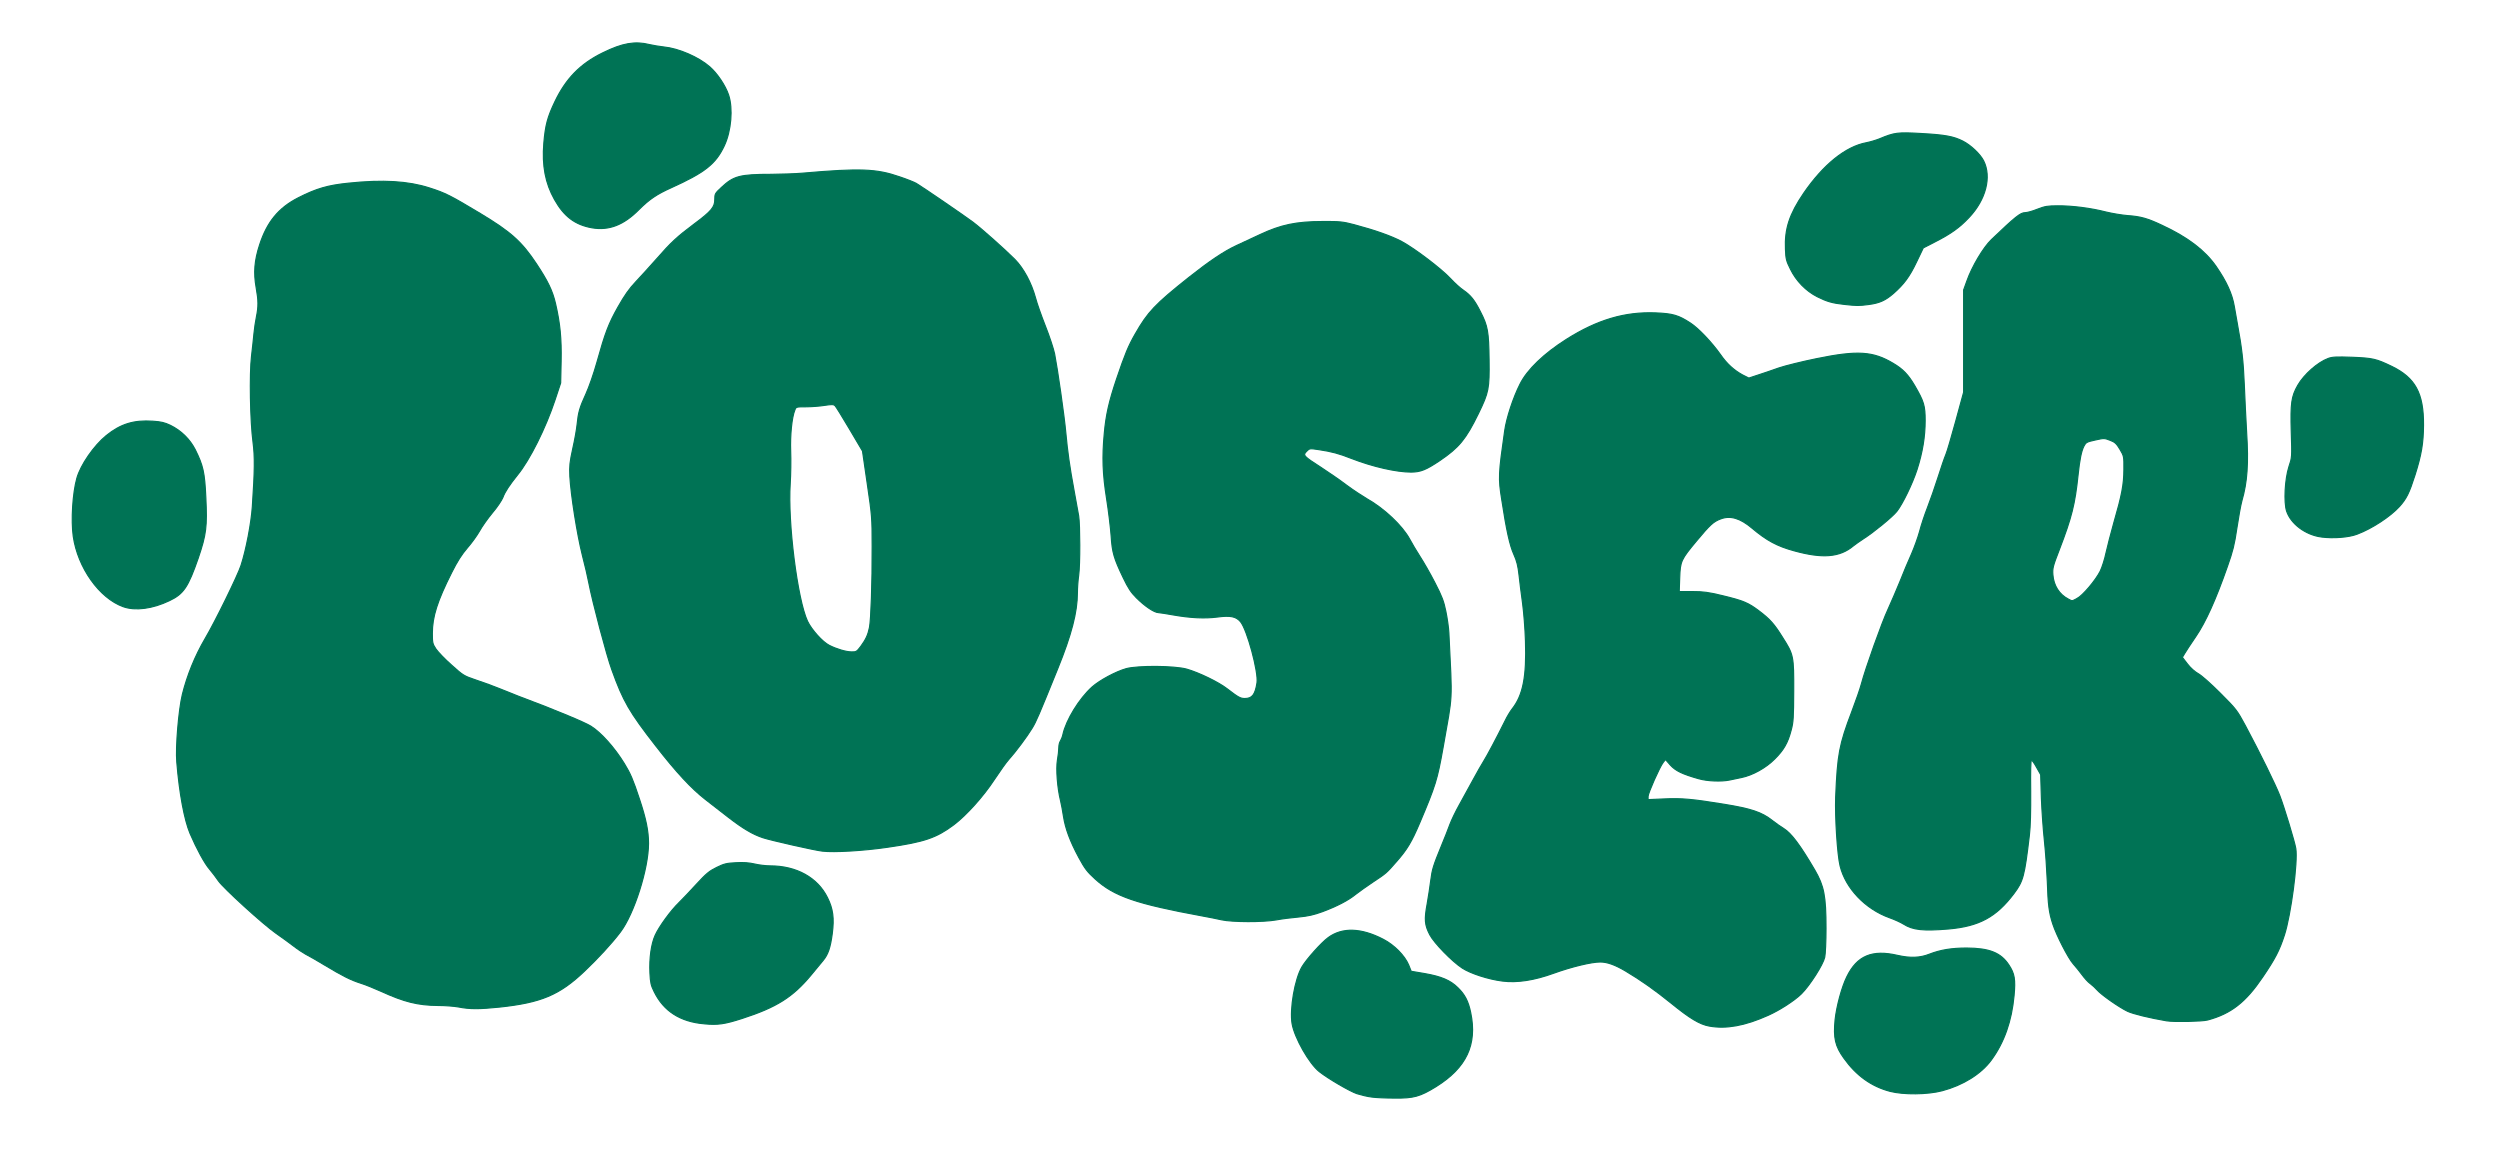 <?xml version="1.0" encoding="utf-8"?>
<!DOCTYPE svg PUBLIC "-//W3C//DTD SVG 1.0//EN" "http://www.w3.org/TR/2001/REC-SVG-20010904/DTD/svg10.dtd">
<svg version="1.0" xmlns="http://www.w3.org/2000/svg" width="2151px" height="1000px" viewBox="0 0 2151 1000" preserveAspectRatio="xMidYMid meet">
 <g fill="#007355" stroke="#007355" stroke-width="1">
  <path d="M1180.2 943.9 c-3.5 -0.4 -9.2 -1.8 -12.7 -2.9 -6 -2 -24.7 -12.9 -32.3 -18.9 -8.7 -6.8 -21.4 -29.1 -23.5 -41.3 -2.1 -12.7 2.3 -38.3 8.5 -48.9 3.8 -6.5 16.8 -21 22.6 -25.2 12.1 -8.9 28.4 -8.4 47.4 1.5 9.5 4.9 18.4 14 21.8 22 l2.2 5.5 11.8 2 c14.1 2.5 21.8 5.7 28.3 12.1 6.1 5.9 9.1 11.7 11.1 21.5 5.7 27.5 -3.6 47.3 -29.9 63.7 -13.6 8.4 -19.2 10 -35.5 9.8 -7.4 0 -16.4 -0.4 -19.8 -0.9z"/>
  <path d="M1626.2 939 c-16 -4.2 -29.1 -13.6 -39.7 -28.5 -7.5 -10.4 -9.1 -17.4 -7.6 -33 1.2 -11.4 5.7 -28.2 10.1 -37.1 8.8 -18 21.7 -23.5 43.6 -18.4 10.9 2.5 19.3 2.2 27.4 -1 9.5 -3.7 19.2 -5.3 32.1 -5.3 19.5 0.1 29.4 4 36.3 14.5 5 7.5 5.8 12.5 4.5 26.5 -2 21.8 -8.5 40.3 -19.6 55.4 -8.7 11.9 -24.4 21.7 -42.3 26.4 -12.4 3.3 -33.3 3.5 -44.8 0.5z"/>
  <path d="M1470.5 882.8 c-8.1 -1.5 -16.5 -6.5 -32.7 -19.7 -14 -11.3 -26 -19.8 -39.3 -27.7 -8.8 -5.2 -15.6 -7.7 -21.5 -7.7 -7.4 -0.1 -24.8 4.1 -40 9.6 -17.1 6.2 -31.6 8.4 -44.3 6.8 -12.1 -1.5 -27.4 -6.5 -34.5 -11.1 -8.9 -5.8 -24.2 -21.5 -28 -28.7 -4.4 -8.5 -4.8 -13 -2.3 -26.5 1.1 -6.2 2.5 -15.3 3.1 -20.2 1.2 -9.6 2.2 -12.8 9.3 -30.1 2.5 -6 5.7 -14.1 7.1 -18 1.4 -3.8 5.1 -11.5 8.2 -17 3.1 -5.5 8.4 -15.2 11.8 -21.5 3.4 -6.3 7.5 -13.5 9.1 -16 2.8 -4.4 11.3 -20.4 18.3 -34.5 1.8 -3.8 4.7 -8.6 6.3 -10.6 9.3 -11.8 12.4 -27.8 11.4 -58.4 -0.3 -10.4 -1.5 -25.1 -2.5 -32.5 -1 -7.4 -2.4 -18.2 -3 -24 -0.9 -8.1 -1.9 -12.2 -4.5 -18 -3.5 -7.7 -6.4 -20.8 -10.4 -47 -3 -18.7 -2.8 -22.1 2.5 -59.3 1.5 -10.8 7.3 -28.6 13.2 -40.2 6.1 -12.4 20.7 -26.4 40.2 -38.7 26.4 -16.6 49.9 -23.6 76.3 -22.6 15 0.6 19.8 2 30.2 8.8 6.9 4.5 18.2 16.4 25.8 27.1 5.5 8 11.8 13.6 19 17.5 l5.4 2.7 7.9 -2.6 c4.3 -1.4 12.4 -4.1 17.9 -6.1 5.6 -1.9 20.2 -5.5 32.5 -8 35.1 -7.2 48.5 -6.4 66 4.1 8.3 4.9 12.8 9.6 18.4 19.1 8 13.8 9 17.2 9 30.2 0 13.6 -2.2 27.2 -7 42.1 -3.8 11.8 -12.4 29.6 -17.4 35.9 -3.7 4.7 -19.8 17.9 -28.6 23.5 -3.2 2.1 -7.2 4.9 -8.8 6.2 -11.7 9.8 -26.5 11 -51 4.2 -14.6 -4 -23.5 -8.8 -36.2 -19.5 -10.2 -8.6 -18.7 -11.1 -27 -7.9 -6.2 2.3 -9.2 5.1 -20.6 18.8 -13.5 16.2 -14.1 17.5 -14.6 32 l-0.4 11.7 11.3 0 c9.5 0 13.7 0.6 25.4 3.4 18.7 4.5 22.7 6.2 32.3 13.5 9.2 7 12.7 10.9 20.1 22.8 9.3 14.6 9.5 15.8 9.4 45.8 -0.1 22.9 -0.3 26.9 -2.2 33.8 -2.8 10.8 -6.4 17.1 -14.2 24.8 -7.5 7.6 -19.1 14 -28.6 15.9 -3.2 0.6 -7.7 1.6 -10 2.1 -7.1 1.5 -19.1 1.1 -26.8 -1.1 -14.1 -4 -19.7 -6.7 -24.3 -11.7 l-4.2 -4.8 -2 2.5 c-3 3.9 -13 26.4 -13 29.3 l0 2.7 13.8 -0.6 c15.2 -0.7 24.1 0.1 51.7 4.6 23.3 3.8 32.3 6.8 41.3 13.9 2.8 2.2 7.3 5.4 10.1 7.1 6.4 4 14.1 14.3 26.5 35.5 8 13.8 9.7 22.2 9.7 50.4 0 10.9 -0.5 22 -1.1 24.7 -1.4 6.4 -12.8 24.2 -20 31.4 -5.9 5.8 -18.5 14 -28.5 18.5 -20.2 9.1 -36.4 12 -51 9.3z"/>
  <path d="M605.9 880.9 c-20.7 -1.8 -34.8 -10.9 -43 -27.5 -2.8 -5.6 -3.3 -7.8 -3.7 -16.2 -0.6 -12.8 1.1 -24.9 4.5 -32.5 3.4 -7.5 13.5 -21.4 20.6 -28.2 2.9 -2.8 9.6 -9.9 15 -15.8 8.3 -9 10.9 -11.2 17.2 -14.3 6.5 -3.2 8.6 -3.7 16.7 -4.1 6.5 -0.4 11.4 0 16.1 1.1 3.8 0.9 9.7 1.6 13.3 1.6 22.7 0 40.9 10.1 49.4 27.4 4.8 9.7 5.8 17.7 4.1 30.8 -1.6 12.2 -3.6 18 -7.9 23.2 -2 2.5 -6.7 8.1 -10.4 12.6 -15.7 18.9 -29.6 27.7 -59.3 37.3 -15.2 4.9 -20.9 5.7 -32.6 4.6z"/>
  <path d="M1864 878.3 c-14.5 -2.5 -28.6 -5.9 -33.5 -8.2 -7.1 -3.4 -22.5 -14.1 -26.3 -18.5 -1.5 -1.7 -4.1 -4.1 -5.9 -5.4 -1.7 -1.2 -4.8 -4.6 -6.9 -7.5 -2.1 -2.8 -5.5 -7.1 -7.6 -9.4 -4.3 -4.8 -14.5 -24.7 -17.6 -34.3 -3.2 -9.7 -4.1 -16.7 -4.7 -36.5 -0.4 -9.9 -1.5 -25.6 -2.5 -35 -1 -9.3 -2.2 -26 -2.6 -37 l-0.6 -20 -3.5 -6.2 c-1.9 -3.5 -3.9 -6.3 -4.4 -6.3 -0.7 0 -0.9 9.8 -0.7 26.8 0.1 17.5 -0.2 30.5 -1.1 37.7 -4.2 35.6 -5.3 39.6 -13.3 50.3 -15.3 20.3 -30 28.2 -56.3 30.5 -21.8 1.8 -30.7 0.9 -38.7 -4.2 -2.4 -1.5 -7.8 -4 -12.1 -5.5 -20.8 -7.5 -37.8 -25.3 -42.5 -44.6 -2.4 -9.7 -4.4 -42 -3.8 -59 1.5 -36.9 3 -45.1 13.9 -73.8 3.5 -9.2 7.2 -19.8 8.2 -23.7 3.5 -13.3 17.6 -52.9 23 -64.4 2.9 -6.4 7.6 -17.3 10.4 -24.2 2.7 -6.9 7 -17.2 9.6 -22.9 2.5 -5.7 5.7 -14.6 7.1 -19.7 1.3 -5.2 4.4 -14.5 6.8 -20.6 2.4 -6.2 6.5 -17.9 9.1 -26.1 2.6 -8.2 5.6 -17 6.7 -19.5 1.1 -2.5 4.9 -15.6 8.6 -29.1 l6.7 -24.5 0 -44 0 -44 2.7 -7.5 c4.4 -12.6 14.3 -29.2 21.2 -35.8 20.5 -19.6 25 -23.2 28.9 -23.2 1.8 0 6.6 -1.3 10.7 -3 6.5 -2.5 8.8 -2.9 17.5 -2.9 12.3 -0.1 28.6 2 41.4 5.3 5.3 1.3 13.7 2.7 18.6 3.1 11.4 0.8 17.1 2.4 29.8 8.4 22.3 10.4 36.9 21.6 46.5 35.4 9 13.1 13.8 23.6 15.6 34.4 0.9 5.4 2.1 12.3 2.7 15.3 3.7 19.9 5.1 31.7 5.9 52 0.5 12.4 1.4 30.8 2 41 1.7 26.7 0.6 42.8 -4.1 59 -1 3.6 -2.9 14.2 -4.3 23.5 -2.1 14.3 -3.4 19.5 -8.1 32.8 -10 28.6 -18.7 47.9 -27.3 60.5 -4.2 6.2 -8.6 12.8 -9.6 14.6 l-1.9 3.2 4.4 5.7 c2.6 3.4 6.3 6.7 9.2 8.3 2.8 1.5 10.9 8.7 19 16.8 13.8 13.8 14.4 14.6 21.7 28.1 12.6 23.6 25.8 50.5 29.5 60 3.8 9.8 12.9 39.9 13.8 45.5 1.9 11.5 -4.2 57.3 -9.8 74.6 -4.3 13.2 -7.9 20.2 -18.7 36.1 -14.6 21.6 -27.2 31.5 -47.3 36.9 -4.7 1.3 -29.2 1.8 -35.5 0.7z m-77 -363.3 c4.9 -2.5 16 -15.6 20 -23.5 1.6 -3.3 3.9 -10.4 5 -15.8 1.2 -5.4 4.2 -16.9 6.6 -25.5 7.1 -24.5 8.7 -33.2 8.8 -46.2 0.1 -11.5 0 -11.6 -3.4 -17.4 -3 -5 -4.3 -6.2 -8.5 -7.8 -4.9 -1.9 -5.2 -1.9 -12.8 -0.2 -7.3 1.6 -8 2 -9.7 5.3 -2.2 4.4 -3.6 11.4 -5 24.6 -2.7 25.6 -5.4 36.4 -16.1 64.3 -5.6 14.4 -6 16.2 -5.6 21.7 0.7 9.4 5.5 16.9 13.2 20.9 3.7 1.9 2.8 2 7.5 -0.4z"/>
  <path d="M394.5 866.4 c-3.8 -0.7 -11.8 -1.3 -17.7 -1.3 -17.3 -0.1 -29.1 -3.1 -48.8 -12.1 -5.8 -2.6 -13.6 -5.8 -17.5 -7 -8.8 -2.8 -15.7 -6.3 -31 -15.5 -6.6 -4 -13.9 -8.2 -16.2 -9.3 -2.2 -1.2 -7.1 -4.4 -10.7 -7.2 -3.6 -2.8 -10.4 -7.7 -15 -10.9 -11.3 -7.9 -45.2 -38.8 -49.6 -45.1 -1.9 -2.8 -5.3 -7.3 -7.5 -9.9 -4.4 -5 -11.3 -17.7 -17 -31 -4.9 -11.6 -9.2 -34.5 -11.4 -61.5 -1.1 -12.8 1.6 -44.9 4.8 -58.1 4.1 -16.5 10.8 -33 19.5 -47.9 8.7 -14.7 28.3 -54.7 31 -63.2 4.4 -13.6 8.7 -36.1 9.7 -50.4 2.1 -31.4 2.2 -43.2 0.6 -55.5 -2.4 -17.7 -3.1 -59 -1.3 -74 0.8 -6.6 1.7 -15.4 2.1 -19.5 0.4 -4.1 1.3 -10.6 2.1 -14.3 1.8 -8.8 1.8 -14.1 -0.2 -25.2 -2.3 -12.9 -1.5 -23.3 3 -37 6.4 -19.6 16.2 -31.6 33.2 -40.3 15.5 -7.9 25.4 -10.8 43.2 -12.6 29.5 -3.1 51.5 -1.8 69.7 4.1 13.8 4.4 18.1 6.6 43.9 22.1 26.4 15.9 35.5 24.1 48.3 43.4 9.8 14.9 13.7 22.9 16.3 34.1 3.9 16.9 5.2 29.9 4.8 49.5 l-0.4 18.7 -4.8 14.5 c-8 24.2 -21.8 51.8 -32.2 64.5 -6.9 8.6 -11 14.7 -12.7 19.5 -1 2.5 -5 8.5 -9.1 13.3 -4 4.8 -9 11.9 -11 15.6 -2.1 3.7 -6.8 10.3 -10.5 14.5 -4.8 5.6 -8.6 11.5 -13.4 21.1 -12.5 24.8 -16.7 38.1 -16.7 52.5 0 8 0.2 9 3.1 13.4 1.8 2.6 7.8 8.9 13.5 13.9 10 9 10.5 9.3 21.5 13 6.3 2.1 15 5.3 19.4 7.1 4.4 1.8 11.8 4.8 16.5 6.6 21.3 8 27.5 10.5 42.5 16.7 8.8 3.6 17.8 7.7 19.9 9.1 8.8 5.5 20.4 18.5 28.8 32.2 5.2 8.5 7.4 13.5 13 30.5 5.6 16.8 7.8 27.4 7.8 38.2 0 21.6 -12.3 60.5 -24.2 76.2 -7.3 9.7 -19.4 22.8 -31.1 33.9 -21.4 20.3 -37.2 26.9 -72.9 30.7 -17.3 1.8 -25.7 1.8 -35.3 -0.1z"/>
  <path d="M1051 791.4 c-3.6 -0.8 -11.2 -2.4 -17 -3.4 -56.5 -10.4 -75.4 -16.9 -91.6 -31.6 -6.9 -6.3 -8.9 -8.8 -14.2 -18.6 -7.5 -13.9 -11.6 -25 -13.2 -35.4 -0.6 -4.3 -1.8 -10.4 -2.5 -13.4 -2.7 -10.8 -4 -27.4 -2.7 -35 0.7 -3.9 1.2 -8.7 1.2 -10.8 0 -2.1 0.6 -4.6 1.4 -5.7 0.7 -1.1 1.7 -3.6 2.1 -5.5 2.7 -12.5 14.1 -31 25.1 -40.9 6.5 -5.8 20.5 -13.3 29.4 -15.8 9.9 -2.7 41.5 -2.5 52 0.4 10.5 3 27.3 11.1 34.8 16.9 9.6 7.4 11.4 8.4 15.2 8.4 6.4 0 8.9 -3.3 10.5 -13.5 1.4 -9.1 -8.5 -45.8 -14.2 -52.6 -3.8 -4.5 -8.7 -5.5 -19.9 -4 -10.8 1.4 -23.1 0.8 -37.9 -1.8 -5.5 -1 -11.3 -1.9 -12.8 -2 -3.7 -0.1 -11.8 -5.6 -19 -12.8 -4.5 -4.5 -7 -8.2 -11.3 -17.2 -8 -16.7 -9.5 -21.7 -10.4 -36.1 -0.5 -6.9 -2.2 -21.2 -3.9 -31.9 -3.4 -21.4 -3.9 -35.7 -2 -56.1 1.4 -15.9 4.1 -27.7 10.6 -47 7.3 -21.5 10.1 -28.3 16 -38.6 10.9 -19.1 16.9 -25.4 46.3 -48.8 17.7 -14 30.2 -22.4 41 -27.4 4.1 -1.9 13.2 -6.1 20.2 -9.4 17.9 -8.4 31.2 -11.2 53.8 -11.2 14.9 -0.1 17.5 0.2 27 2.7 18.1 4.8 32.2 9.8 41 14.5 11.5 6.2 34.3 23.6 42.1 32 3.5 3.8 8.5 8.3 11.1 10 6.1 4.2 9.6 8.5 14.6 18.5 6.3 12.2 7.1 17.1 7.4 41.2 0.3 25 -0.2 27.9 -9.2 46.4 -10.8 22.1 -16.7 29.2 -33.2 40.4 -11.9 8 -16.5 9.8 -24.6 9.9 -12.7 0 -33 -4.6 -51.3 -11.7 -10.8 -4.3 -17.3 -6 -28 -7.6 -8.1 -1.2 -8.1 -1.2 -10.7 1.4 -3.4 3.4 -2.8 4.1 12.3 13.8 6.6 4.3 16.5 11.1 22 15.3 5.5 4.1 13.4 9.3 17.5 11.7 15 8.4 30.8 23.4 37 35 1.9 3.5 5.8 10.2 8.8 14.8 3 4.6 8.8 14.7 12.8 22.5 6.1 11.8 7.6 15.8 9.4 24.6 1.2 5.8 2.4 14.1 2.6 18.5 3 62.2 3.5 50.5 -5 98.8 -4.9 27.6 -6.6 32.9 -19.9 64.3 -7.2 16.9 -10.9 23.1 -20 33.5 -9 10.3 -8.9 10.2 -20.7 18 -5.2 3.5 -11.7 8.1 -14.5 10.3 -6.3 5.2 -16.3 10.4 -28.7 15 -7.4 2.7 -12.2 3.8 -20.5 4.6 -5.9 0.5 -14.6 1.6 -19.3 2.5 -11.1 2 -38 1.9 -47 -0.1z"/>
  <path d="M707.5 732.3 c-6.4 -0.7 -44.4 -9.3 -51 -11.5 -8.8 -2.9 -17.1 -7.8 -29.8 -17.6 -6.1 -4.8 -15 -11.7 -19.7 -15.3 -12.1 -9.4 -25.2 -23.5 -42.6 -45.9 -23 -29.5 -28.2 -38.6 -37.9 -65.5 -4.6 -12.5 -16.7 -58.4 -19.9 -75 -0.8 -4.4 -3.3 -15.2 -5.6 -24 -4.5 -17.9 -9.8 -51.5 -10.7 -67.5 -0.4 -9.2 -0.1 -12.1 2.5 -24 1.7 -7.4 3.3 -16.6 3.7 -20.5 1 -10.6 2.3 -15 7.6 -26.5 2.7 -5.9 6.8 -17.7 9.4 -27 7.3 -26.2 10.2 -33.6 18.3 -48 5.6 -9.9 9.6 -15.6 15.2 -21.5 4.2 -4.4 12.2 -13.3 17.9 -19.7 12.4 -14.2 17.7 -19.1 32.4 -30.1 14.8 -11 17.7 -14.5 17.7 -21.1 0 -4.8 0.2 -5.2 5.8 -10.4 10.4 -9.7 15.7 -11.2 42.7 -11.2 9.4 -0.1 21.5 -0.5 27 -1 49.3 -4.3 63.6 -3.8 83.4 3.1 6.3 2.1 12.8 4.7 14.5 5.7 5.1 3 42.6 28.7 48.8 33.4 7.3 5.5 27.3 23.3 35.9 31.9 7.6 7.7 14.4 20.3 17.9 33.3 1.1 4.3 4.9 15.1 8.4 24 3.5 8.8 7.1 19.7 8 24.1 2.5 12.7 8.4 53.8 9.6 67.5 1.5 16.6 3.4 29.9 7.1 49.9 1.7 9.2 3.5 19.1 4 22.1 1.2 7.6 1.3 41.9 0 51 -0.6 4.1 -1.1 10.9 -1.1 15 0 16.7 -5.1 36.2 -17 65.5 -16.5 40.7 -18.4 45.2 -22 51.1 -4.2 7 -14.6 20.9 -20.1 26.9 -2 2.2 -7.6 10 -12.4 17.3 -9.4 14.4 -24 30.6 -34.8 38.8 -15.1 11.3 -25.3 14.8 -57.2 19.4 -20.3 3 -45.9 4.5 -56 3.3z m33 -176 c4.6 -6.3 6.3 -10.1 7.6 -16.5 1.3 -6.8 2.4 -37.5 2.3 -69.8 0 -24.6 -0.2 -26.5 -4.2 -53.7 l-4.1 -28.2 -11.1 -18.8 c-6.1 -10.3 -11.7 -19.4 -12.5 -20.2 -1.2 -1.2 -2.7 -1.3 -9.2 -0.3 -4.3 0.7 -11.5 1.2 -16.1 1.2 -8.1 0 -8.3 0.1 -9.3 2.8 -2.6 6.3 -4.1 21.7 -3.6 35.4 0.3 7.6 0.1 20.2 -0.4 28 -2.2 33.3 6.2 99.6 14.9 118.3 3.4 7.2 12.9 17.8 18.6 20.7 6.2 3.2 14.6 5.7 19.3 5.7 4 0.1 4.5 -0.3 7.8 -4.6z"/>
  <path d="M106 522 c-20.5 -7.4 -39.1 -33.5 -43 -60.6 -1.9 -13.7 -0.5 -37.2 3.1 -49.9 3.2 -11.5 14.7 -28.1 25.4 -36.8 12.3 -9.9 23.6 -13.4 40 -12.3 7.2 0.5 10.2 1.2 15.2 3.6 9.3 4.6 16.7 11.9 21.3 20.9 6.8 13.7 8.1 19.4 9.1 41.1 1.2 25.1 0.4 31.8 -6.5 52.1 -8.7 25.1 -12.6 30.9 -24.8 36.7 -14.6 7 -29.3 8.9 -39.8 5.2z"/>
  <path d="M1997 462 c-13.4 -1.9 -25.9 -11.2 -29.6 -22.2 -2.5 -7.7 -1.5 -27.5 2 -38.3 2.7 -8 2.7 -8.1 2 -30 -0.7 -24.7 0.1 -30.3 5.6 -40 5.4 -9.4 17.2 -19.8 26.2 -23.1 3.5 -1.3 7.2 -1.5 20.6 -1 17.8 0.7 20.7 1.4 34 7.8 20.4 9.9 27.6 23.2 27.4 50.6 -0.1 15.7 -1.8 25.5 -7.3 42.9 -5 15.7 -7.4 20.4 -13.4 27.1 -7.8 8.6 -23.6 19 -36.4 23.8 -7.3 2.8 -20.6 3.8 -31.1 2.4z"/>
  <path d="M1586.8 261.9 c-10.2 -1.1 -14.8 -2.4 -23.2 -6.6 -9.7 -4.9 -18.2 -13.6 -23.1 -23.7 -3.5 -7 -4 -8.8 -4.3 -17.1 -0.8 -17.6 3.4 -30.2 15.7 -48.3 16.9 -24.6 36.1 -40.1 53.9 -43.4 3.1 -0.6 8.2 -2.1 11.2 -3.3 13.1 -5.5 15.7 -5.8 36.4 -4.6 20.1 1.1 27.5 2.5 35.4 6.5 6.9 3.5 14.9 11.1 17.9 16.9 7 13.9 2 33.5 -12.6 48.9 -8.1 8.6 -15.5 13.9 -29 20.8 l-10.3 5.3 -5.8 12.1 c-6 12.6 -10.8 19.1 -19.9 27.1 -6.9 6 -12 8.3 -21.3 9.5 -8.3 1.1 -10.2 1.1 -21 -0.1z"/>
  <path d="M509.3 196 c-14.5 -2.6 -24 -9.7 -32.2 -24.3 -7.9 -14.1 -10.8 -29.1 -9.2 -48.5 1.3 -15.4 3.1 -22.3 9.5 -35.7 9.5 -19.9 21.9 -32.6 41.1 -42 17 -8.4 27.9 -10.3 40.5 -7.1 3 0.7 8.5 1.6 12.1 2 12.7 1.2 30 8.7 39.6 17.1 6.5 5.7 13.5 16.1 16.2 24.2 3.9 11.7 2.3 30.9 -3.7 43.7 -7.4 15.7 -16.5 22.9 -45.6 36.1 -12.5 5.6 -19 10 -27.9 18.9 -13.2 13.3 -25.8 18.1 -40.4 15.6z"/>
 </g>
</svg>